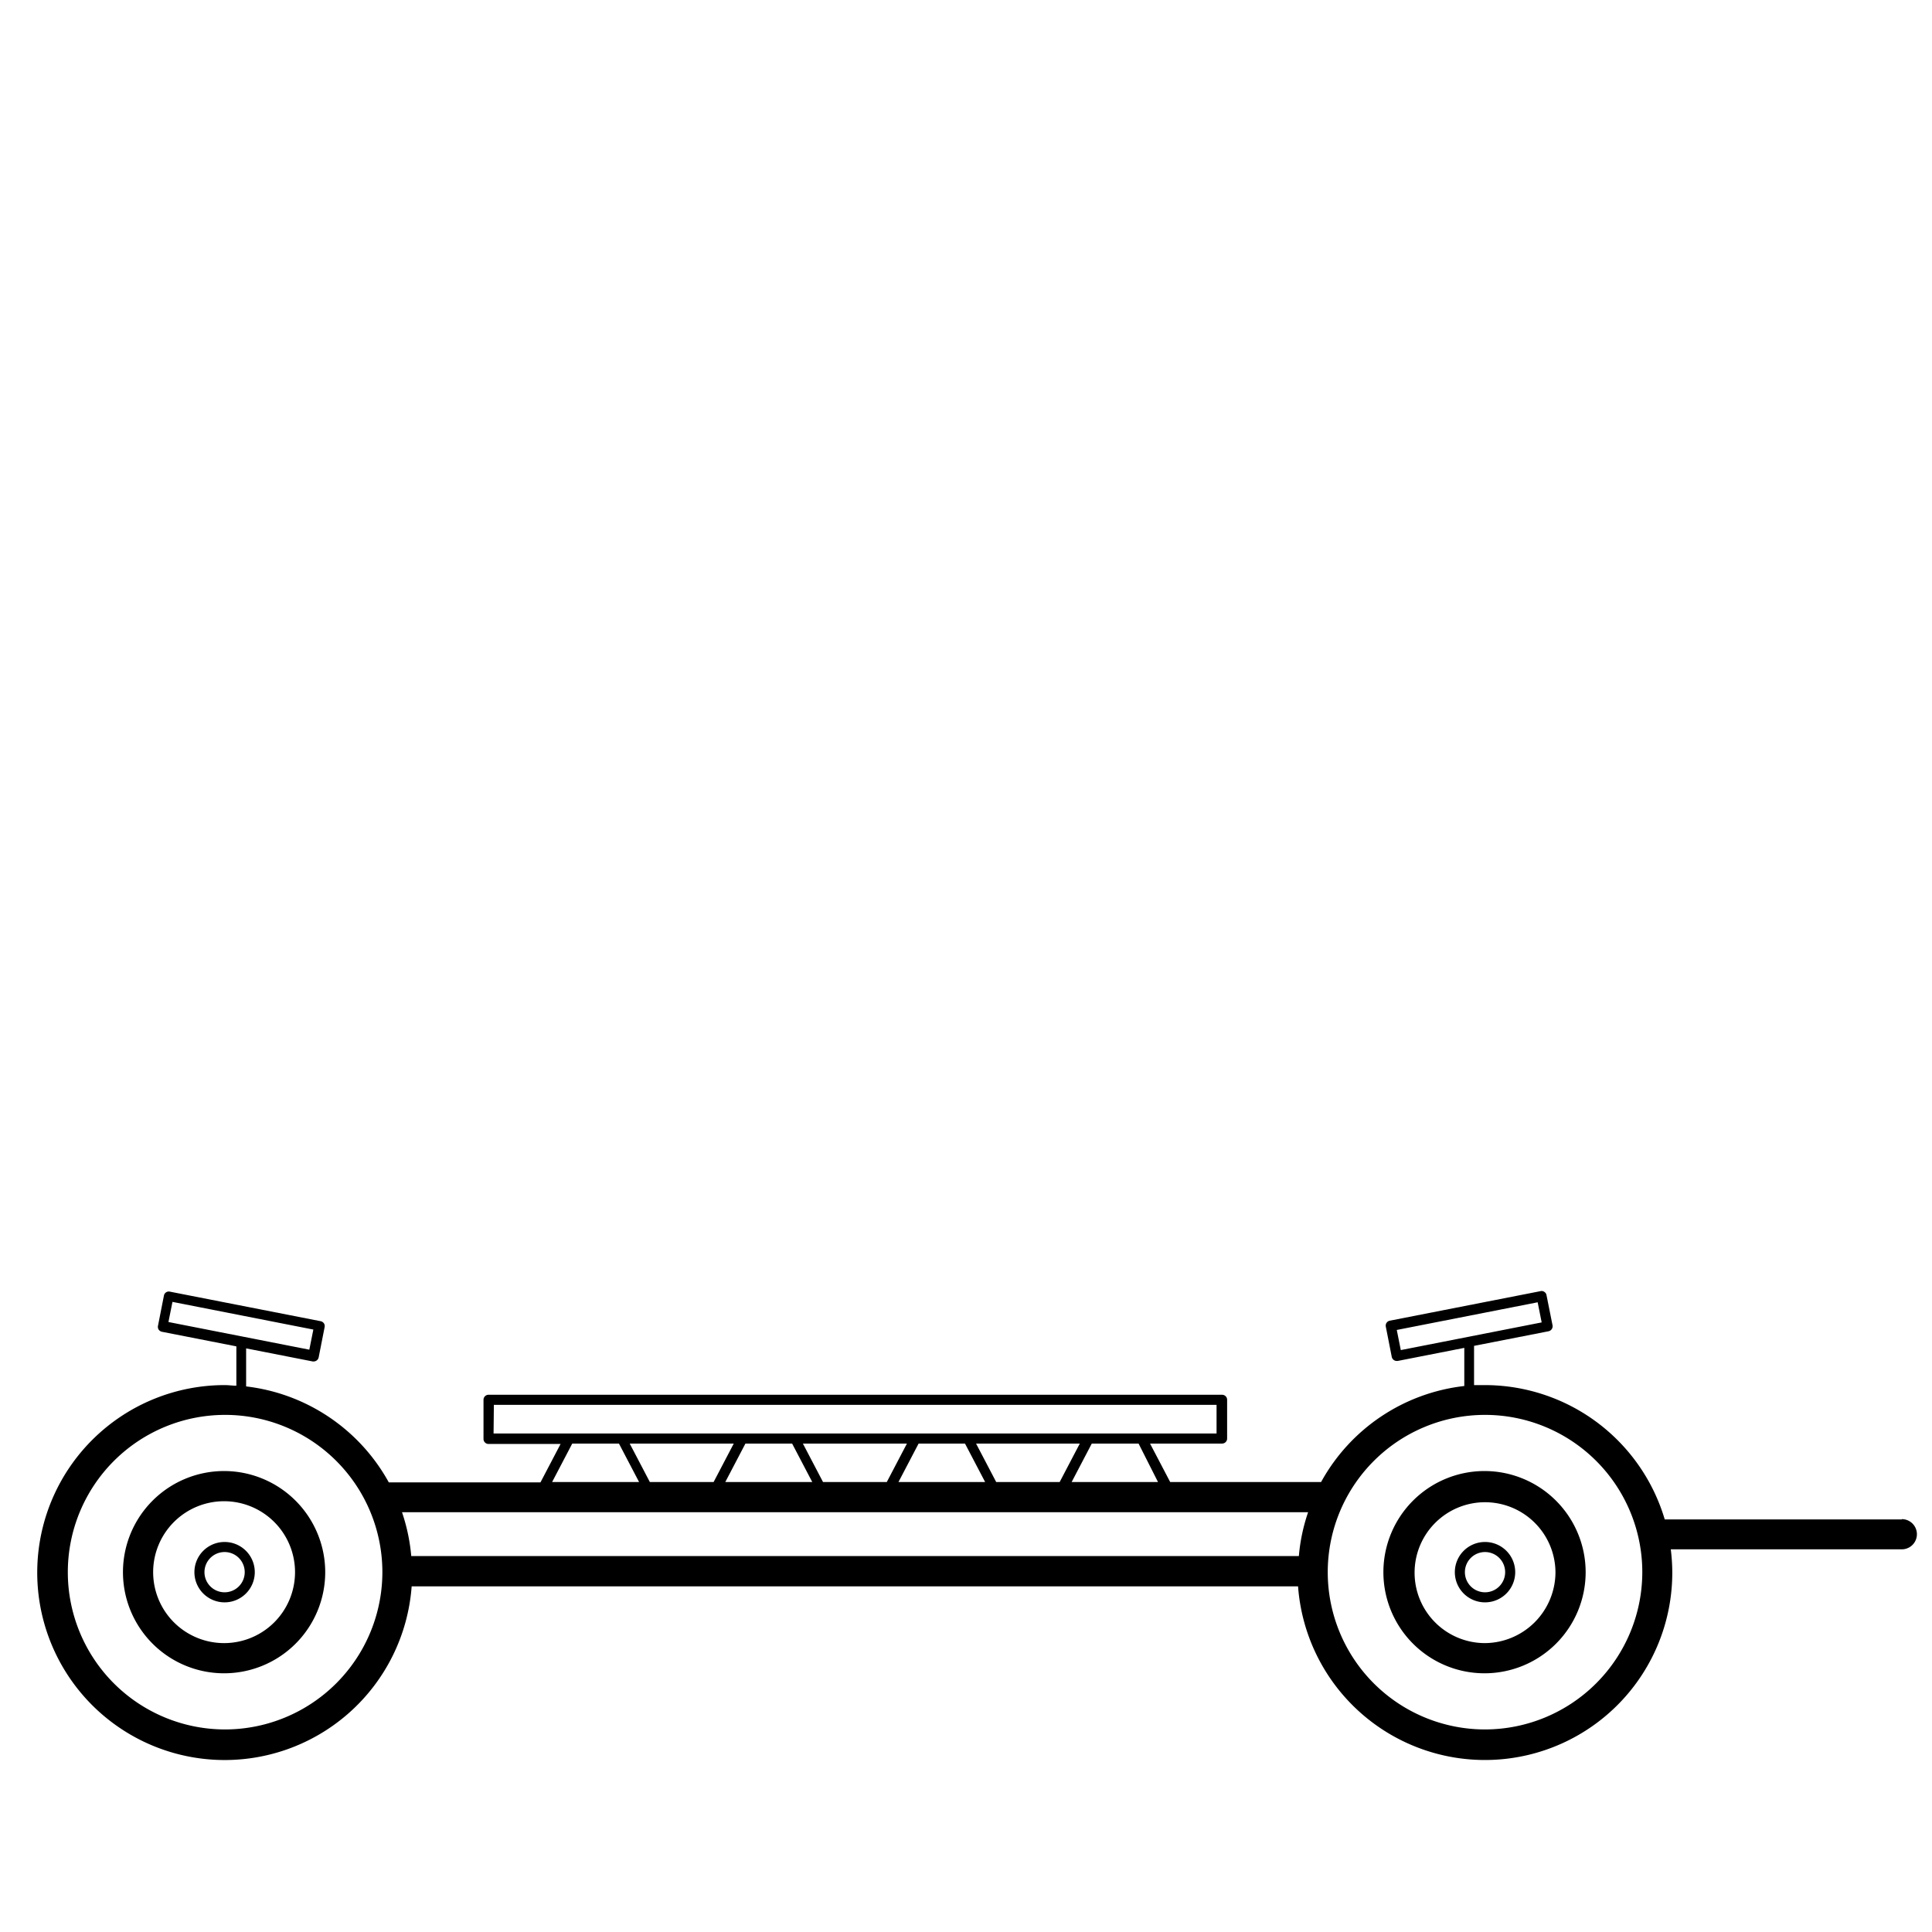 <svg xmlns="http://www.w3.org/2000/svg" viewBox="0 0 192 192"><title>WINTERLAGERTRAILER</title><g id="Layer_1" data-name="Layer 1"><path d="M147.58,146.19a10.05,10.05,0,1,0,10,10.05A10.06,10.06,0,0,0,147.58,146.19Zm0,17.1a7,7,0,1,1,7-7A7.06,7.06,0,0,1,147.58,163.29Z"/><path d="M147.58,153.24a3,3,0,1,0,3,3A3,3,0,0,0,147.58,153.24Zm0,5a2,2,0,1,1,2-2A2,2,0,0,1,147.58,158.24Z"/><path d="M22.32,146.19a10.05,10.05,0,1,0,10,10.05A10.06,10.06,0,0,0,22.32,146.19Zm0,17.1a7.05,7.05,0,1,1,7-7A7.05,7.05,0,0,1,22.32,163.29Z"/><path d="M22.32,153.24a3,3,0,1,0,3,3A3,3,0,0,0,22.32,153.24Zm0,5a2,2,0,1,1,2-2A2,2,0,0,1,22.32,158.24Z"/><path d="M189,151H165.44a18.65,18.65,0,0,0-17.86-13.35c-.37,0-.73,0-1.09,0v-3.9l7.4-1.45a.51.51,0,0,0,.4-.59l-.6-3a.47.47,0,0,0-.21-.32.45.45,0,0,0-.37-.08l-15,2.94a.5.5,0,0,0-.39.59l.59,3a.51.51,0,0,0,.21.32.49.49,0,0,0,.28.09h.1l6.62-1.3v3.79a18.63,18.63,0,0,0-14.23,9.54h-15l-2-3.82h7.16a.5.5,0,0,0,.5-.5v-3.85a.5.5,0,0,0-.5-.5H48.55a.5.5,0,0,0-.5.5V143a.5.5,0,0,0,.5.5h7.16l-2,3.82H38.64a18.66,18.66,0,0,0-14.18-9.54V134l6.62,1.3h.1a.51.51,0,0,0,.49-.41l.59-3a.51.51,0,0,0-.07-.38.54.54,0,0,0-.32-.21l-15-2.94a.49.49,0,0,0-.58.4l-.59,3a.51.51,0,0,0,.07.38.54.54,0,0,0,.32.21l7.4,1.45v3.91c-.38,0-.76-.06-1.14-.06a18.63,18.63,0,1,0,18.56,20H129a18.62,18.62,0,0,0,37.19-1.4,19.12,19.12,0,0,0-.15-2.28H189a1.5,1.5,0,0,0,0-3Zm-50.19-18.83,14-2.75.4,2-14,2.75ZM17.14,129.38l14,2.75-.4,2-14-2.75Zm47.44,17.9-2-3.82H72.92l-2,3.82Zm7.5,0,2-3.82h4.64l2,3.82Zm9.71,0-2-3.82H90.13l-2,3.82Zm7.5,0,2-3.82H95.9l2,3.82Zm9.71,0-2-3.82h10.31l-2,3.82Zm16.08,0H106.5l2-3.82h4.65Zm-66-7.67H120.9v2.85H49.05Zm7.79,3.85h4.64l2,3.82H54.87ZM130,150.28a18.09,18.09,0,0,0-.92,4.36H40.87a18.58,18.58,0,0,0-.92-4.36ZM22.32,171.87A15.63,15.63,0,1,1,38,156.24,15.65,15.65,0,0,1,22.32,171.87Zm125.26,0a15.63,15.63,0,1,1,15.63-15.63A15.65,15.65,0,0,1,147.58,171.87Z"/></g></svg>
